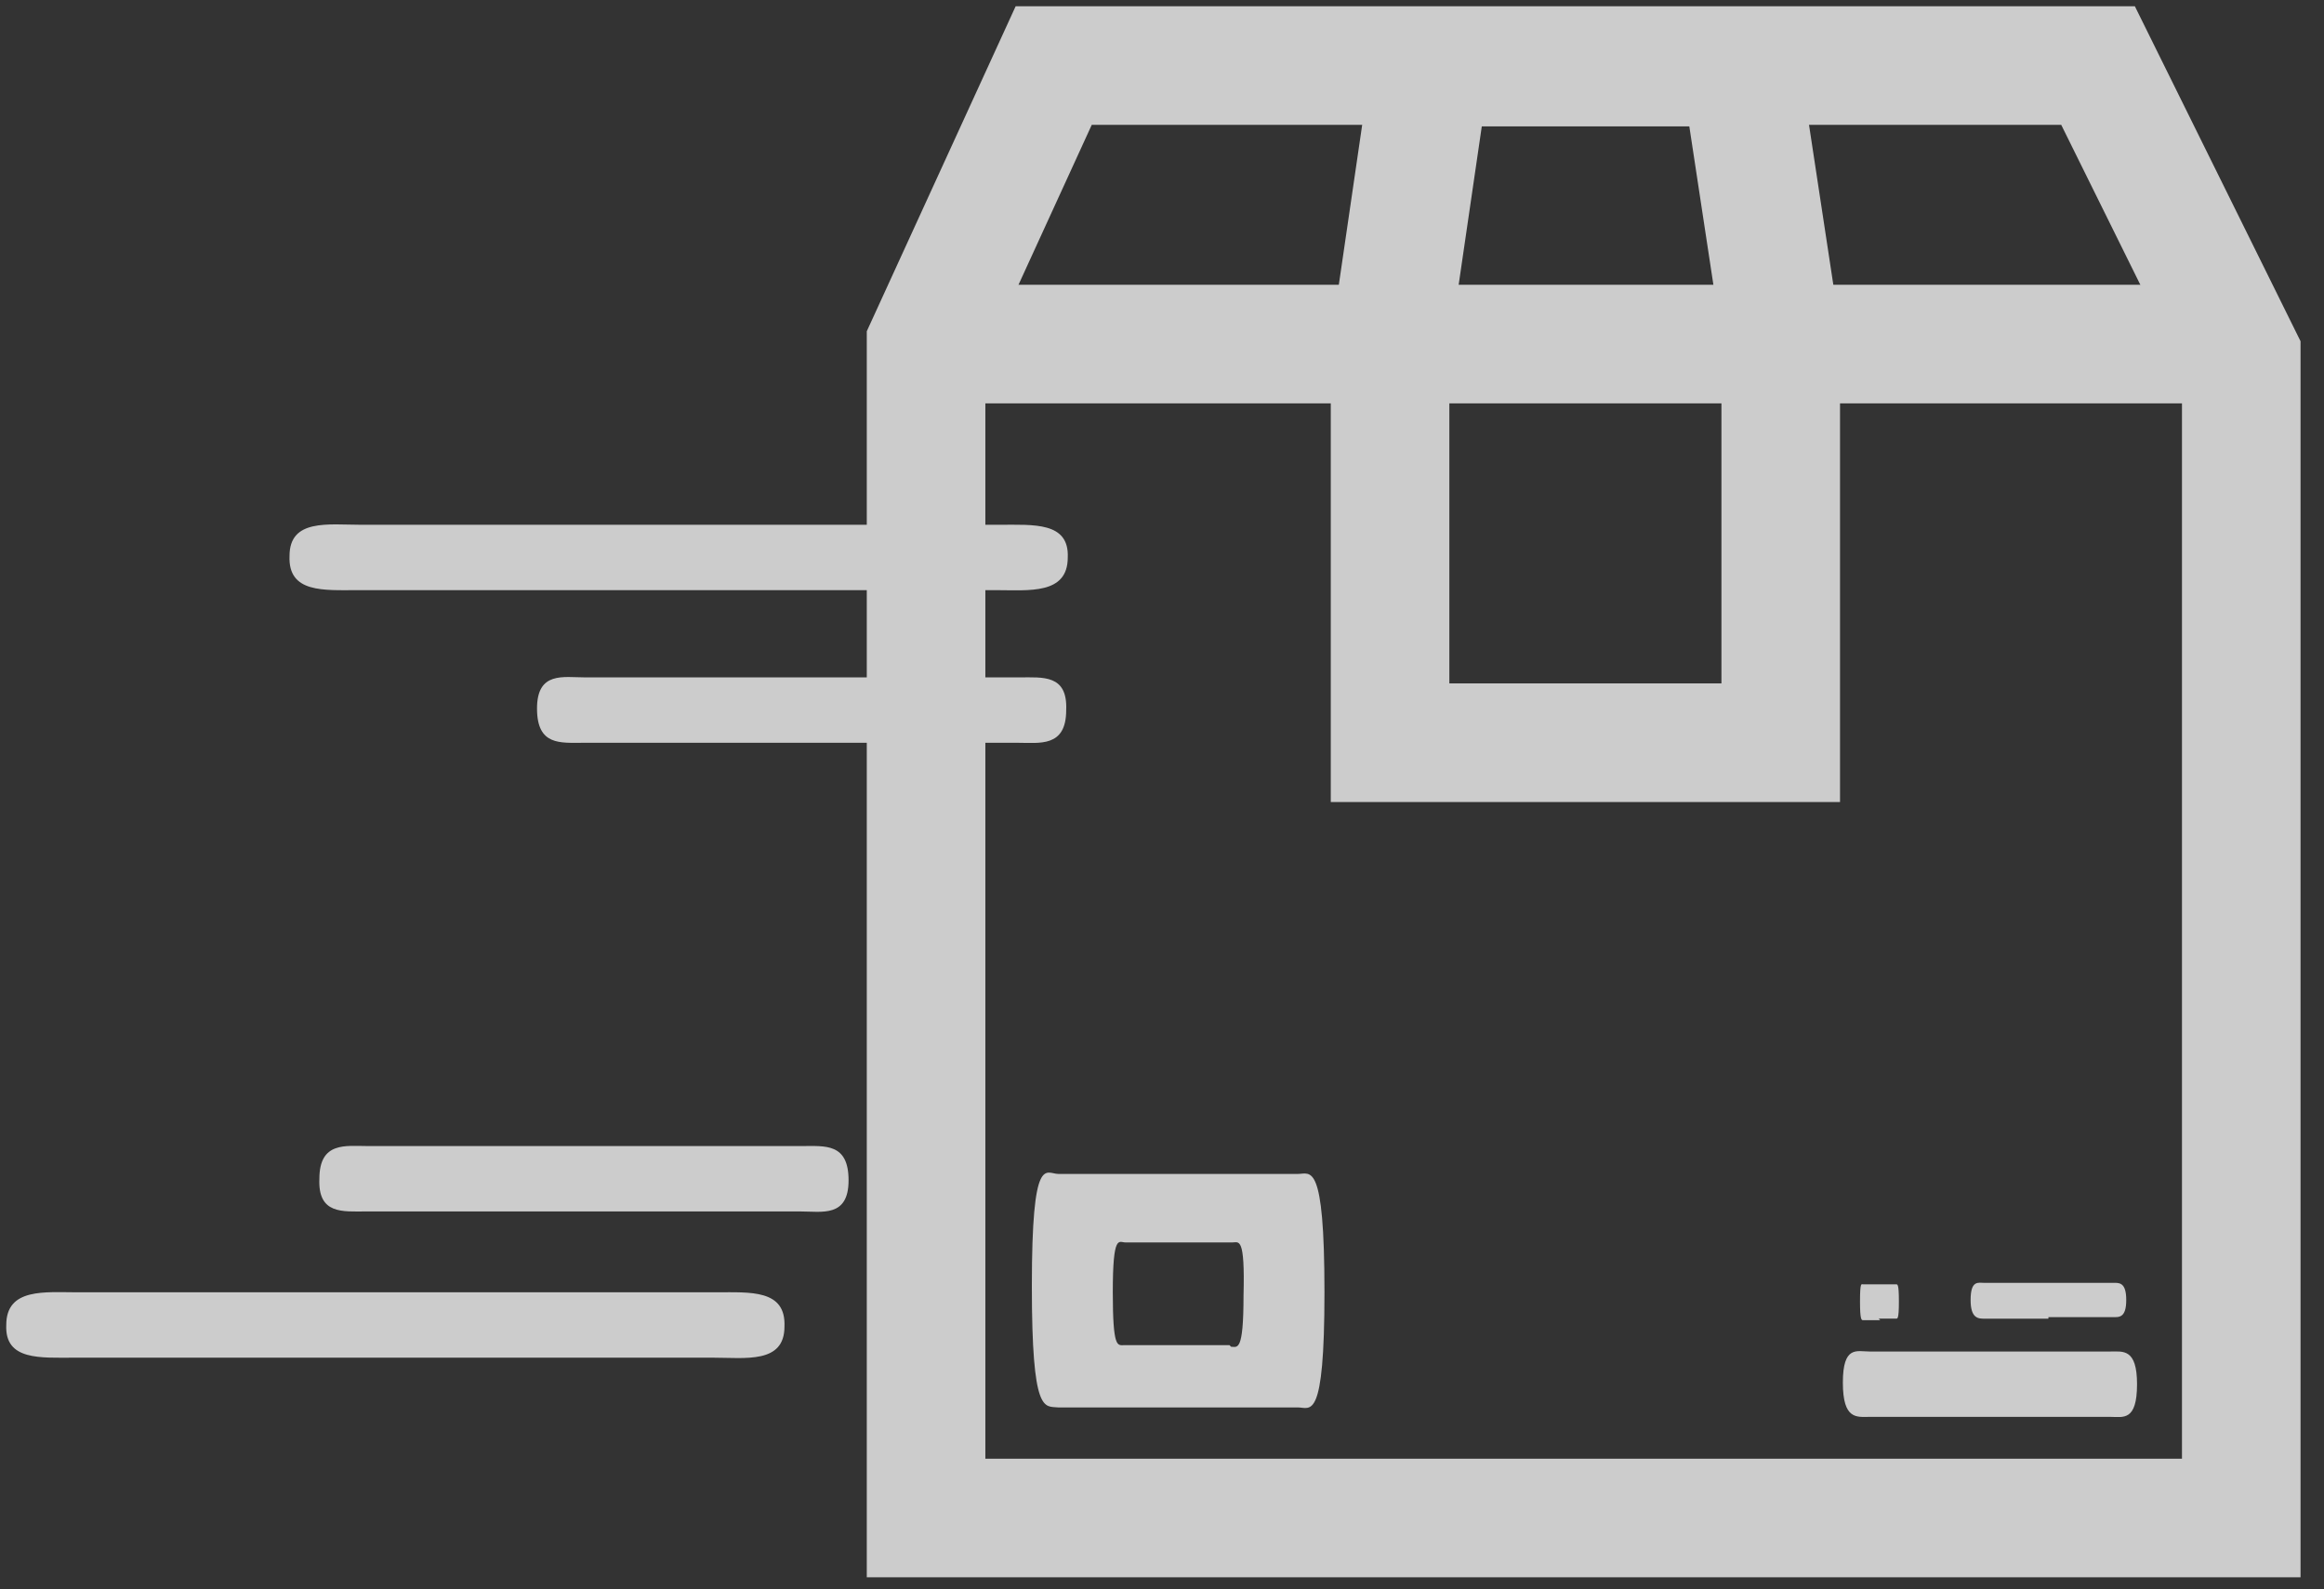 <svg width="98" height="67" viewBox="0 0 98 67" fill="none" xmlns="http://www.w3.org/2000/svg">
<rect x="0" y="0" width="98" height="67" fill="#333333" stroke="none"/>
<g opacity="0.75">
<path d="M28.552 24.881C24.089 24.881 19.56 24.881 15.097 24.881C13.653 24.881 12.143 25.013 12.209 23.438C12.209 21.862 13.85 22.125 15.228 22.125C24.22 22.125 33.146 22.125 42.138 22.125C43.582 22.125 45.091 21.994 45.026 23.503C45.026 25.078 43.385 24.881 42.007 24.881C37.544 24.881 33.015 24.881 28.552 24.881Z" fill="white"/>
<path d="M33.802 31.316C30.717 31.316 27.698 31.316 24.613 31.316C23.629 31.316 22.645 31.447 22.645 29.872C22.645 28.297 23.76 28.559 24.679 28.559C30.783 28.559 36.887 28.559 42.991 28.559C43.975 28.559 45.025 28.428 44.96 29.938C44.96 31.513 43.844 31.316 42.925 31.316C39.84 31.316 36.821 31.316 33.736 31.316H33.802Z" fill="white"/>
<path d="M16.738 54.484C21.201 54.484 25.729 54.484 30.192 54.484C31.636 54.484 33.146 54.353 33.08 55.928C33.08 57.503 31.439 57.24 30.061 57.24C21.07 57.24 12.143 57.24 3.152 57.24C1.708 57.24 0.198 57.372 0.264 55.862C0.264 54.287 1.905 54.484 3.283 54.484C7.746 54.484 12.275 54.484 16.738 54.484Z" fill="white"/>
<path d="M24.625 48.318C27.71 48.318 30.729 48.318 33.814 48.318C34.798 48.318 35.783 48.187 35.783 49.762C35.783 51.337 34.667 51.075 33.748 51.075C27.645 51.075 21.541 51.075 15.437 51.075C14.452 51.075 13.402 51.206 13.468 49.697C13.468 48.121 14.584 48.318 15.502 48.318C18.587 48.318 21.606 48.318 24.691 48.318H24.625Z" fill="white"/>
<path d="M39.379 64H94.511V14.972L88.472 2.764H44.433L39.051 14.512V64H39.379Z" stroke="white" stroke-width="5" stroke-miterlimit="10"/>
<path d="M39.051 14.506H94.511" stroke="white" stroke-width="5" stroke-miterlimit="10"/>
<path d="M60.324 2.828L58.617 14.511V31.313H75.091V14.051L73.385 2.828H60.324Z" stroke="white" stroke-width="5" stroke-miterlimit="10"/>
<path d="M83.88 59.736C82.174 59.736 80.468 59.736 78.827 59.736C78.302 59.736 77.711 59.868 77.711 58.292C77.711 56.717 78.302 56.98 78.827 56.98C82.24 56.98 85.587 56.98 89 56.98C89.525 56.98 90.116 56.849 90.116 58.358C90.116 59.933 89.525 59.736 89 59.736C87.293 59.736 85.587 59.736 83.946 59.736H83.88Z" fill="white"/>
<path d="M86.379 55.596C85.46 55.596 84.607 55.596 83.688 55.596C83.426 55.596 83.098 55.595 83.098 54.808C83.098 53.955 83.426 54.086 83.688 54.086C85.46 54.086 87.298 54.086 89.07 54.086C89.333 54.086 89.661 54.02 89.661 54.808C89.661 55.595 89.333 55.53 89.07 55.53C88.151 55.53 87.298 55.53 86.379 55.53V55.596Z" fill="white"/>
<path d="M79.287 55.659C79.287 55.659 78.827 55.659 78.565 55.659C78.499 55.659 78.434 55.659 78.434 54.871C78.434 54.018 78.499 54.149 78.565 54.149C79.024 54.149 79.484 54.149 79.943 54.149C80.009 54.149 80.074 54.084 80.074 54.871C80.074 55.659 80.009 55.593 79.943 55.593C79.681 55.593 79.484 55.593 79.221 55.593L79.287 55.659Z" fill="white"/>
<path d="M54.801 49.493C51.388 49.493 48.04 49.493 44.627 49.493C44.102 49.493 43.512 48.575 43.512 54.219C43.512 59.667 44.037 59.273 44.627 59.338C46.334 59.338 48.04 59.338 49.681 59.338C51.388 59.338 53.094 59.338 54.735 59.338C55.26 59.338 55.851 59.995 55.851 54.481C55.851 48.903 55.26 49.493 54.735 49.493H54.801ZM51.847 56.713C51.125 56.713 50.338 56.713 49.616 56.713C48.894 56.713 48.106 56.713 47.384 56.713C47.121 56.713 46.925 56.844 46.925 54.481C46.925 51.987 47.187 52.381 47.45 52.381C48.959 52.381 50.469 52.381 51.978 52.381C52.241 52.381 52.503 52.119 52.438 54.613C52.438 57.041 52.175 56.779 51.913 56.779L51.847 56.713Z" fill="white"/>
</g>
</svg>
